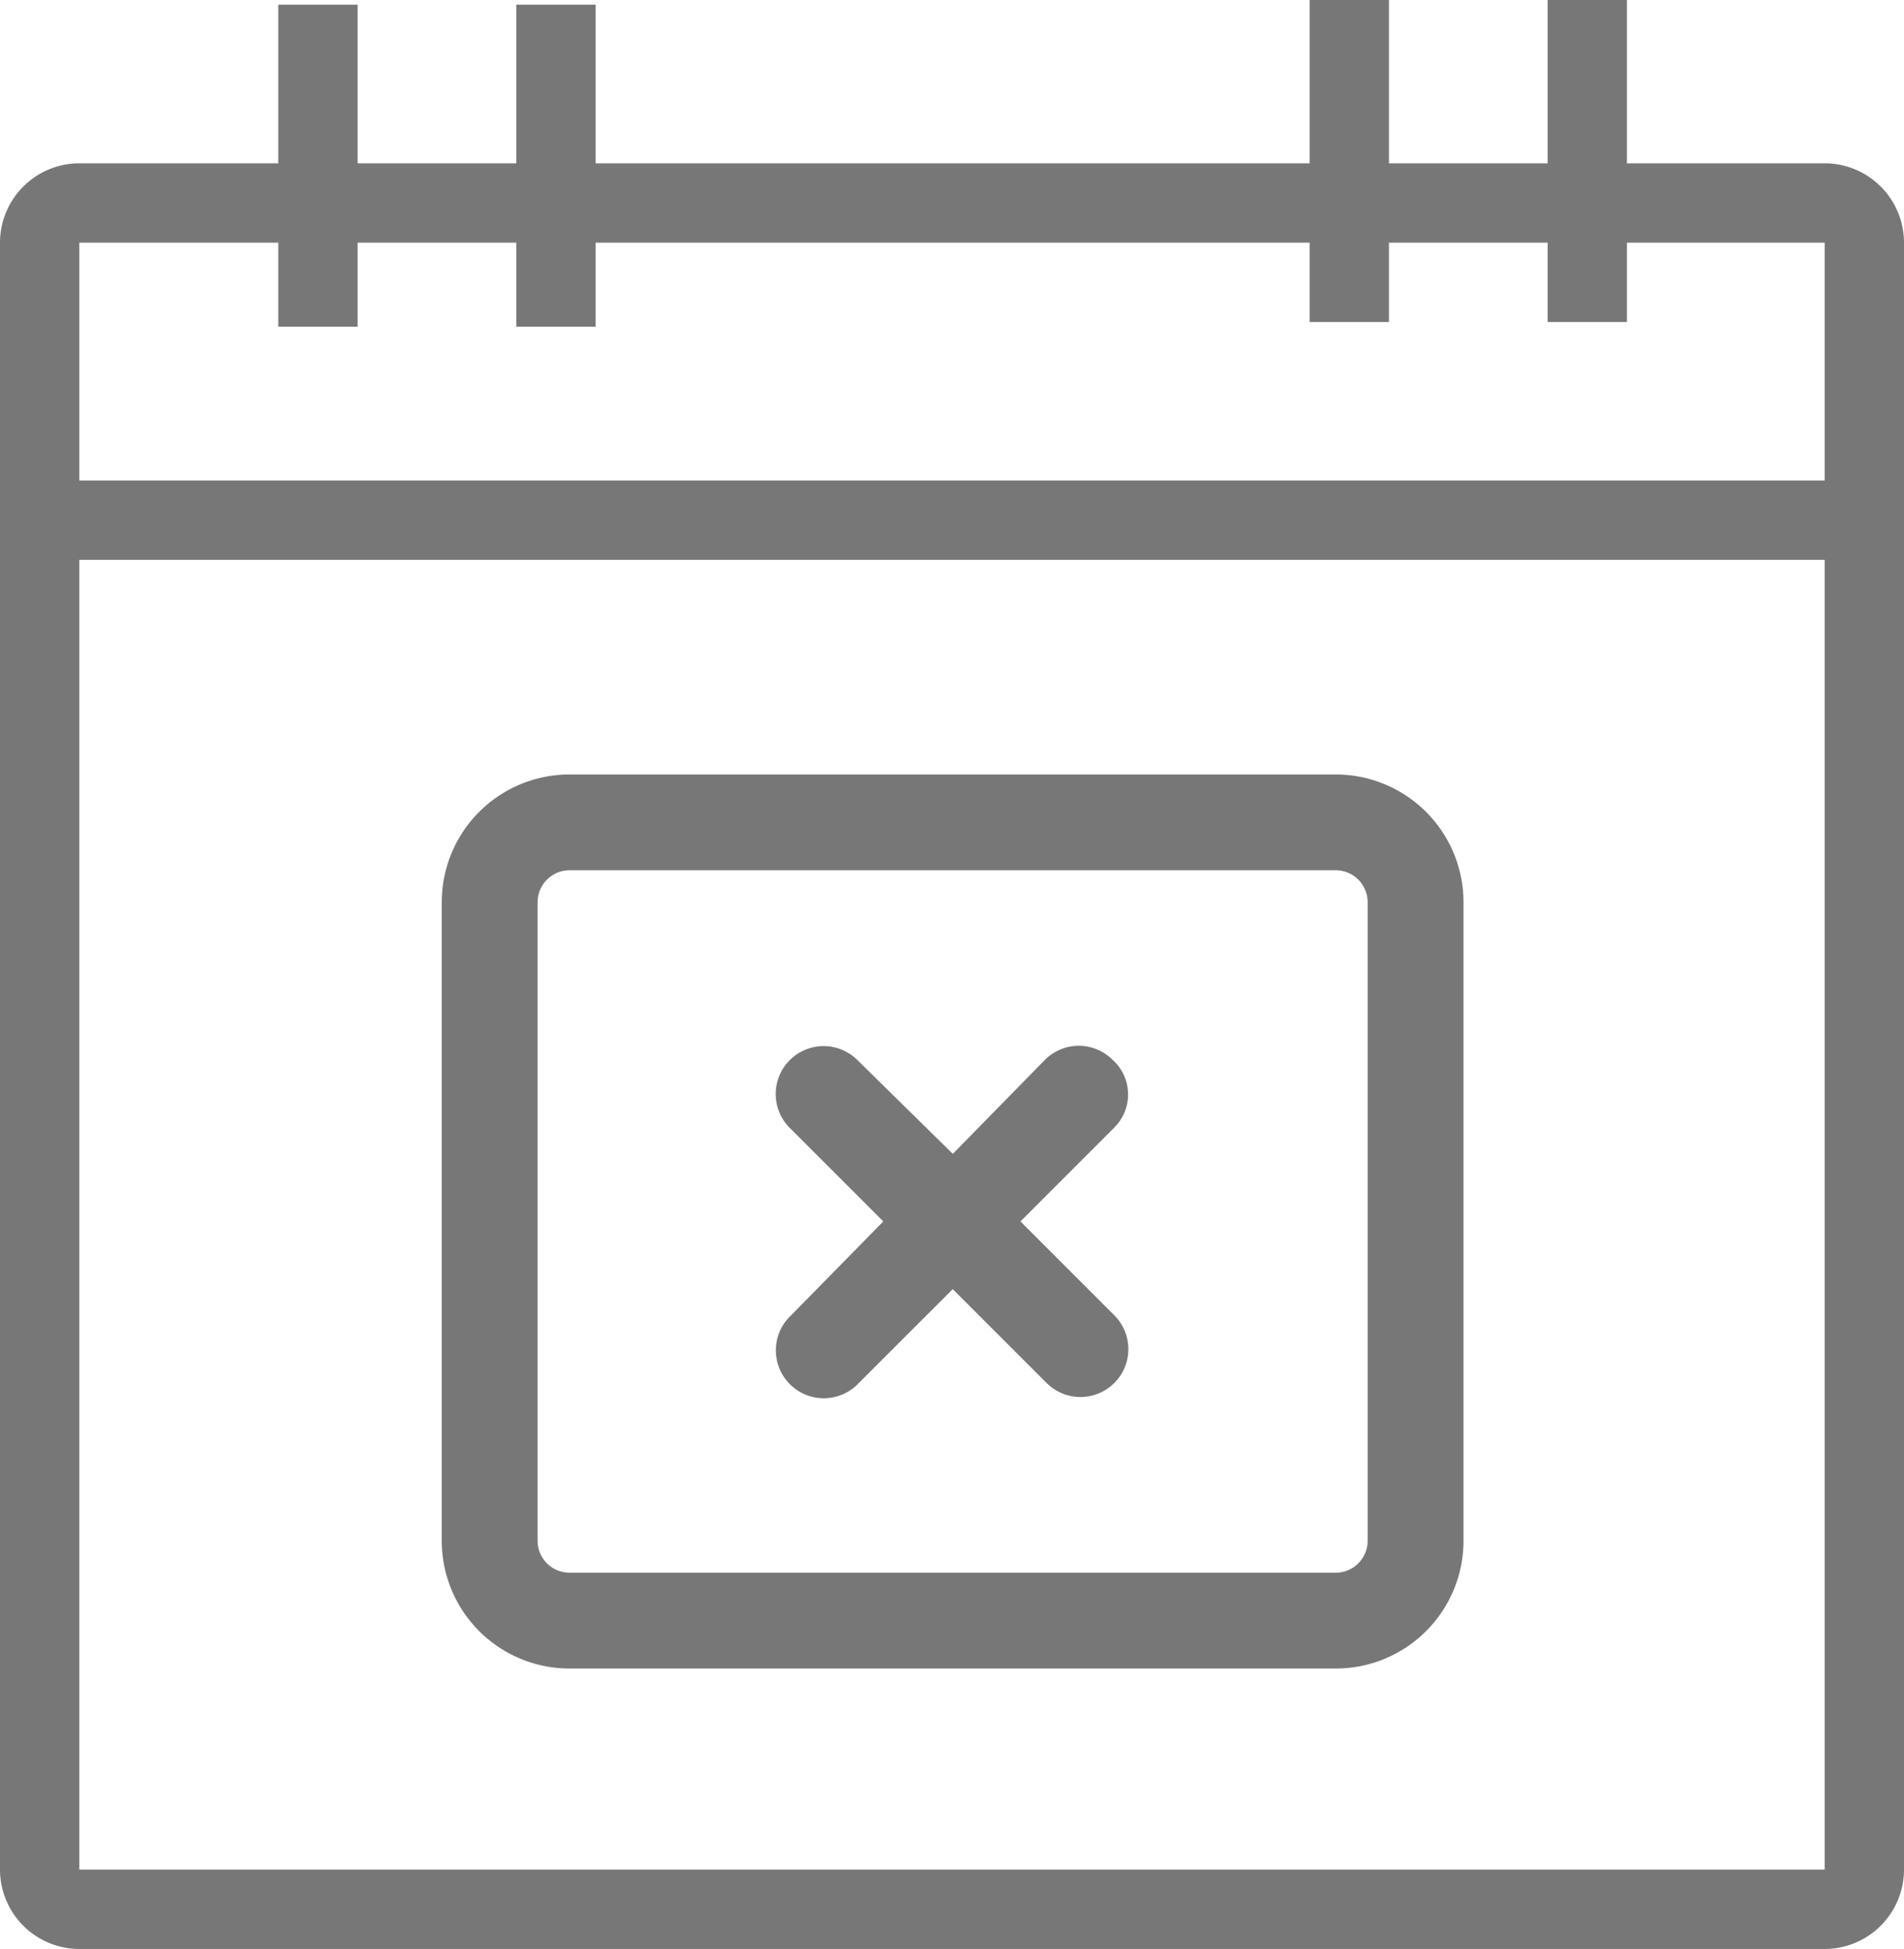 <svg id="Raggruppa_754" data-name="Raggruppa 754" xmlns="http://www.w3.org/2000/svg" width="48.848" height="50" viewBox="0 0 48.848 50">
  <g id="Raggruppa_751" data-name="Raggruppa 751" transform="translate(7.14 0.12)">
    <rect id="Rettangolo_439" data-name="Rettangolo 439" width="2.035" height="8.261" fill="#777"/>
    <rect id="Rettangolo_440" data-name="Rettangolo 440" width="2.035" height="8.261" transform="translate(6.106)" fill="#777"/>
  </g>
  <g id="Raggruppa_752" data-name="Raggruppa 752" transform="translate(33.599 0)">
    <rect id="Rettangolo_441" data-name="Rettangolo 441" width="2.035" height="8.261" fill="#777"/>
    <rect id="Rettangolo_442" data-name="Rettangolo 442" width="2.035" height="8.261" transform="translate(6.106)" fill="#777"/>
  </g>
  <path id="Tracciato_2378" data-name="Tracciato 2378" d="M48.813,51.362H4.035A2.038,2.038,0,0,1,2,49.326V7.587A2.037,2.037,0,0,1,4.035,5.552H48.813a2.037,2.037,0,0,1,2.035,2.035V49.326A2.038,2.038,0,0,1,48.813,51.362Zm0-2.035v0ZM4.035,7.587V49.326H48.813V7.587Z" transform="translate(-2 -1.362)" fill="#777"/>
  <rect id="Rettangolo_443" data-name="Rettangolo 443" width="47.322" height="2.035" transform="translate(0.779 12.328)" fill="#777"/>
  <g id="Raggruppa_753" data-name="Raggruppa 753" transform="translate(11.334 19.869)">
    <path id="Tracciato_2379" data-name="Tracciato 2379" d="M39.35,24.235V40.617a3.277,3.277,0,0,1-3.277,3.277H16.413a3.276,3.276,0,0,1-3.276-3.277V24.235a3.276,3.276,0,0,1,3.276-3.277h19.66A3.279,3.279,0,0,1,39.35,24.235Zm-2.459,0a.821.821,0,0,0-.818-.82H16.413a.821.821,0,0,0-.818.82V40.617a.82.82,0,0,0,.818.819h19.66a.82.82,0,0,0,.818-.819Zm-6.5,5.781-2.408,2.408,2.408,2.408a1.228,1.228,0,0,1-1.737,1.737l-2.408-2.408-2.41,2.409A1.229,1.229,0,1,1,22.1,34.832l2.365-2.408-2.408-2.407a1.229,1.229,0,0,1,1.738-1.738l2.453,2.412,2.363-2.412a1.227,1.227,0,0,1,1.737,0A1.193,1.193,0,0,1,30.389,30.016Z" transform="translate(-13.137 -20.958)" fill="#777"/>
  </g>
</svg>
